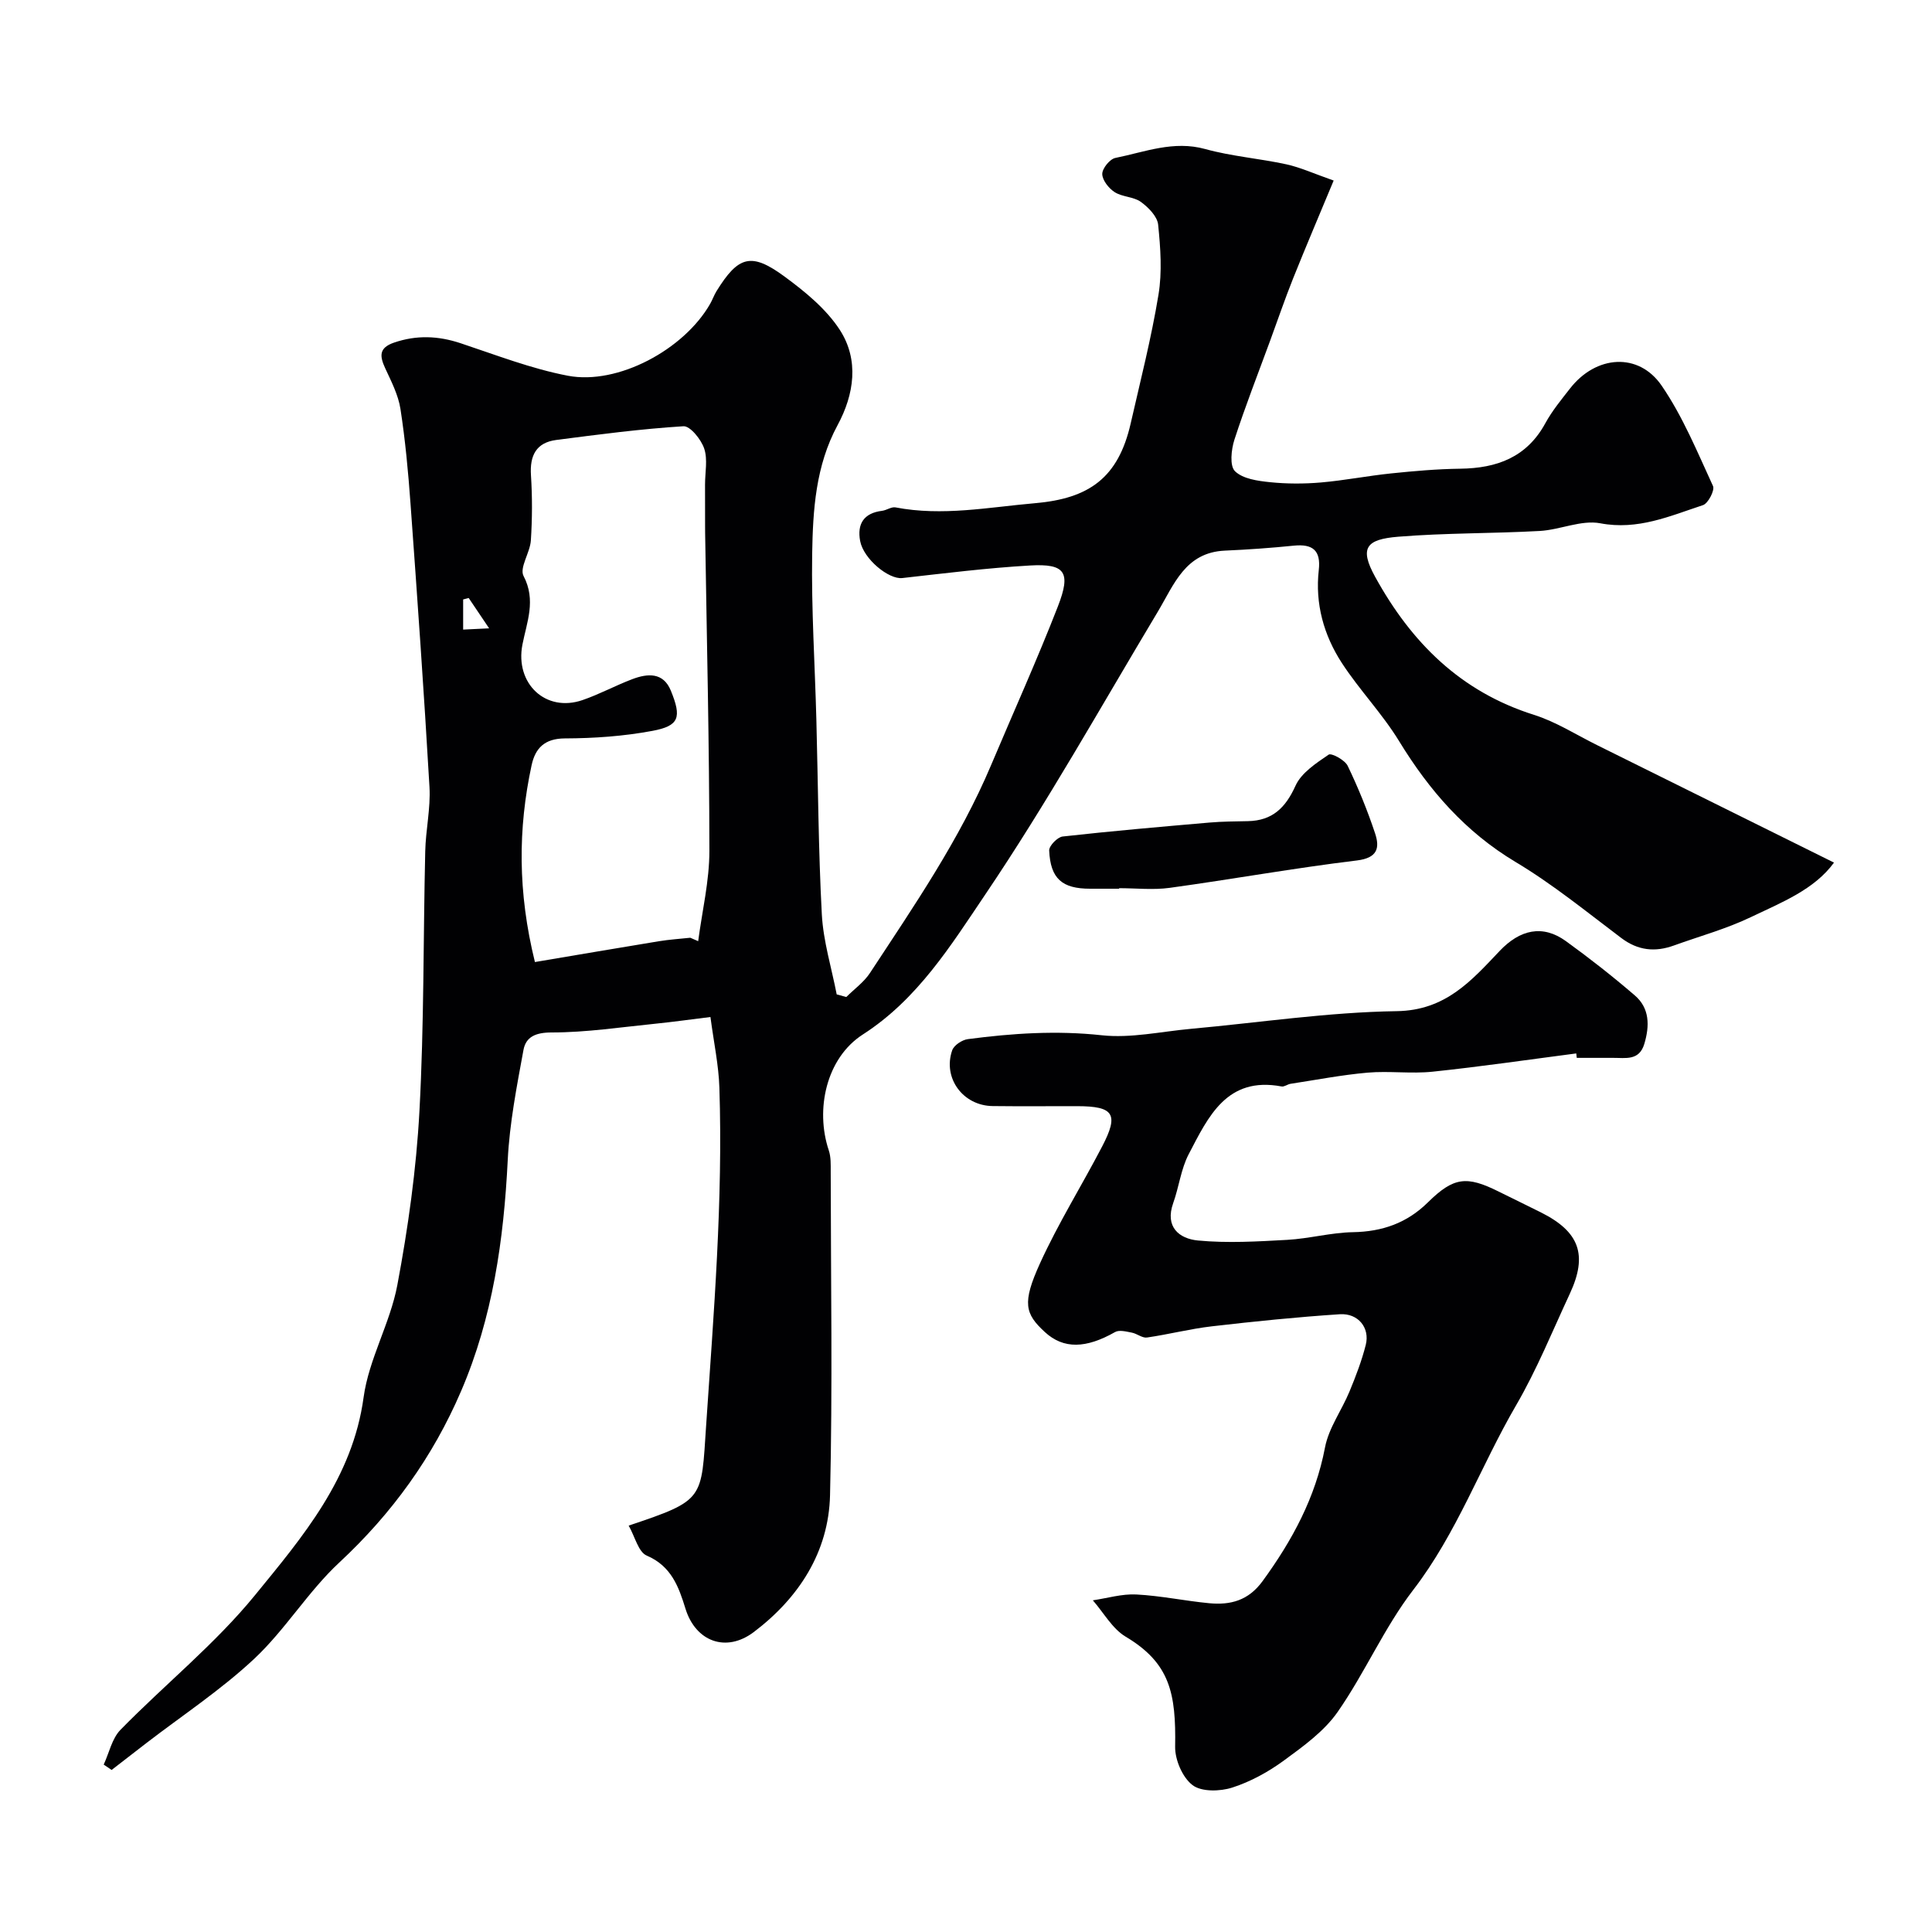 <svg enable-background="new 0 0 400 400" viewBox="0 0 400 400" xmlns="http://www.w3.org/2000/svg"><g fill="#010103"><path d="m175.22 206.42c1.65-1.65 3.65-3.07 4.9-4.98 9.12-13.89 18.56-27.6 25.07-43.02 4.62-10.94 9.51-21.77 13.82-32.83 2.79-7.16 1.52-8.93-5.77-8.51-8.83.51-17.63 1.61-26.43 2.6-2.8.32-8.03-3.93-8.73-7.69-.65-3.52.76-5.77 4.54-6.23.95-.12 1.93-.87 2.78-.71 9.72 1.87 19.24-.03 28.9-.87 11.18-.97 17.23-5.23 19.8-16.53 2.02-8.86 4.28-17.68 5.75-26.63.78-4.72.42-9.71-.07-14.52-.18-1.7-2.02-3.57-3.58-4.7-1.51-1.09-3.83-1-5.42-2.02-1.22-.78-2.55-2.46-2.57-3.75-.01-1.15 1.56-3.1 2.71-3.33 6.11-1.23 12.05-3.66 18.62-1.84 5.46 1.51 11.22 1.95 16.78 3.16 2.93.64 5.72 1.93 9.8 3.36-3 7.22-5.78 13.73-8.41 20.3-1.68 4.21-3.15 8.51-4.71 12.77-2.51 6.85-5.18 13.65-7.43 20.59-.66 2.04-1.01 5.42.12 6.52 1.64 1.59 4.71 2.01 7.24 2.27 3.49.36 7.07.36 10.56.06 4.87-.42 9.69-1.38 14.56-1.88 4.75-.49 9.52-.91 14.29-.97 7.59-.1 13.77-2.36 17.62-9.44 1.4-2.56 3.3-4.86 5.11-7.18 5.35-6.87 14.17-7.56 18.96-.57 4.37 6.37 7.37 13.71 10.63 20.78.4.87-1.01 3.6-2.07 3.95-6.86 2.26-13.49 5.24-21.27 3.76-3.93-.74-8.31 1.35-12.52 1.59-9.76.54-19.56.4-29.29 1.19-6.64.54-8.12 2.27-4.81 8.29 7.5 13.63 17.69 23.79 32.89 28.59 4.57 1.44 8.75 4.13 13.09 6.28 16.28 8.07 32.56 16.14 49.03 24.31-4.04 5.57-10.85 8.25-17.23 11.3-5.07 2.43-10.59 3.94-15.9 5.86-3.92 1.42-7.46 1.06-10.93-1.56-7.17-5.41-14.18-11.13-21.86-15.72-10.43-6.24-17.9-14.85-24.13-25.04-3.48-5.69-8.22-10.59-11.86-16.19-3.73-5.75-5.55-12.25-4.76-19.22.46-4.05-1.25-5.44-5.15-5.05-4.75.48-9.51.82-14.28 1.03-8.24.37-10.53 7.03-13.93 12.7-11.74 19.59-22.91 39.57-35.68 58.48-7.11 10.53-13.98 21.68-25.36 29-7.59 4.88-9.88 15.54-7.05 23.99.46 1.37.4 2.94.4 4.43.02 22.33.4 44.67-.14 66.99-.29 11.77-6.48 21.25-15.76 28.29-5.75 4.36-12.07 1.99-14.17-4.82-1.39-4.5-2.91-8.81-8.02-10.99-1.74-.74-2.44-3.93-3.74-6.21 15.84-5.31 15-5.37 16.04-20.76 1.57-23.3 3.5-46.55 2.74-69.92-.15-4.67-1.15-9.3-1.85-14.62-4.22.52-7.77 1.02-11.32 1.38-7.18.72-14.37 1.82-21.56 1.82-3.32 0-5.33.91-5.83 3.62-1.39 7.56-2.88 15.17-3.26 22.82-.82 16.46-3.1 32.56-9.65 47.8-5.85 13.63-14.29 25.34-25.23 35.51-6.46 6.01-11.17 13.9-17.61 19.93-6.89 6.45-14.89 11.72-22.4 17.5-2.38 1.83-4.75 3.67-7.12 5.51-.55-.37-1.09-.74-1.64-1.11 1.13-2.43 1.71-5.4 3.48-7.21 9.19-9.39 19.58-17.74 27.84-27.86 9.88-12.1 20.21-24.22 22.49-40.97 1.08-7.91 5.49-15.32 6.98-23.22 2.23-11.88 3.93-23.96 4.58-36.03.97-17.9.78-35.86 1.2-53.79.1-4.44 1.13-8.9.88-13.3-1.13-19.58-2.51-39.15-3.93-58.71-.47-6.54-1.08-13.1-2.08-19.58-.45-2.9-1.89-5.69-3.15-8.41-1.16-2.52-1.36-4.24 1.83-5.33 4.65-1.59 9.11-1.41 13.74.12 7.35 2.44 14.66 5.29 22.23 6.74 10.38 1.98 24.07-5.44 29.46-14.87.49-.85.81-1.8 1.32-2.63 4.52-7.3 7.18-8.11 14.08-3.04 4.26 3.13 8.64 6.71 11.46 11.06 4.02 6.21 2.97 13.35-.46 19.7-4.56 8.42-5.12 17.59-5.27 26.7-.18 11.43.57 22.87.87 34.3.36 13.43.41 26.88 1.13 40.3.3 5.56 2.01 11.05 3.08 16.57.65.19 1.32.37 1.99.54zm-32.3-12.27c.54.24 1.09.48 1.63.71.82-6.24 2.33-12.48 2.32-18.72-.01-21.92-.54-43.84-.88-65.76-.01-.5-.01-1-.01-1.5 0-2.86-.01-5.72-.01-8.57 0-2.5.58-5.19-.17-7.43-.63-1.89-2.91-4.72-4.3-4.63-8.8.55-17.57 1.7-26.33 2.84-4.15.54-5.51 3.22-5.24 7.31.29 4.48.27 9-.02 13.48-.16 2.53-2.41 5.67-1.51 7.38 2.64 5.04.66 9.56-.24 14.21-1.55 8.04 4.79 14.09 12.43 11.48 3.53-1.21 6.85-3.03 10.35-4.35 3.14-1.18 6.38-1.45 7.95 2.39 2.28 5.58 1.73 7.29-3.82 8.33-5.94 1.11-12.07 1.54-18.12 1.56-4.22.02-6.13 2.04-6.89 5.56-2.83 13.14-2.88 26.26.69 40.74 8.69-1.46 17.18-2.92 25.68-4.31 2.15-.35 4.33-.49 6.49-.72zm-41.65-64.06c-1.54-2.28-2.88-4.28-4.23-6.28-.38.1-.77.2-1.15.3v6.24c2.03-.1 4.06-.2 5.38-.26z"/><path d="m326.35 218.1c-9.91 1.29-19.8 2.74-29.73 3.78-4.45.47-9.01-.19-13.48.2-5.34.47-10.64 1.5-15.95 2.31-.63.1-1.29.65-1.85.55-11.36-2.14-15.18 6.28-19.22 14-1.62 3.09-2.02 6.8-3.22 10.14-1.77 4.97 1.26 7.38 5.11 7.75 6.1.58 12.33.21 18.48-.13 4.56-.25 9.08-1.51 13.63-1.59 6.07-.11 11.16-1.88 15.52-6.18 5.32-5.25 8.02-5.53 14.62-2.24 2.93 1.46 5.88 2.87 8.8 4.34 7.95 3.99 9.69 8.78 5.97 16.79-3.62 7.77-6.85 15.77-11.15 23.15-7.33 12.6-12.25 26.46-21.29 38.21-6 7.8-9.98 17.13-15.63 25.24-2.79 4.01-7.09 7.11-11.12 10.06-3.23 2.37-6.92 4.4-10.72 5.62-2.52.81-6.36.91-8.22-.51-2.08-1.58-3.65-5.25-3.6-7.97.19-11.03-1.05-17.28-10.24-22.76-2.78-1.66-4.56-4.98-6.8-7.53 3.01-.44 6.04-1.37 9.01-1.21 5.05.26 10.05 1.33 15.09 1.81 4.41.41 8.12-.54 11.07-4.61 6.13-8.42 10.92-17.25 12.9-27.65.77-4.04 3.47-7.69 5.08-11.6 1.3-3.14 2.53-6.35 3.36-9.64.88-3.51-1.57-6.58-5.38-6.33-8.84.58-17.67 1.48-26.48 2.5-4.51.52-8.94 1.67-13.44 2.32-.97.14-2.05-.8-3.12-1.01-1.15-.22-2.62-.62-3.49-.12-5.99 3.4-10.64 3.58-14.53 0-4.12-3.79-4.75-6.01-1.01-14.23 3.78-8.3 8.65-16.1 12.87-24.2 3.5-6.71 2.42-8.33-5.17-8.34-5.83-.01-11.66.05-17.49-.02-6.15-.07-10.38-5.79-8.39-11.54.36-1.05 2.05-2.17 3.25-2.32 9.2-1.21 18.36-1.82 27.72-.8 6.02.65 12.28-.77 18.43-1.33 14.21-1.29 28.41-3.45 42.64-3.66 10.13-.15 15.48-6.33 21.31-12.47 4.17-4.4 8.88-5.53 13.71-2.03 4.9 3.54 9.68 7.29 14.27 11.24 3.1 2.66 3.08 6.31 1.97 10.03-1.06 3.56-3.91 2.88-6.49 2.9-2.5.01-5 0-7.5 0-.02-.32-.06-.62-.1-.92z"/><path d="m231.7 184c-2 0-4 0-6 0-5.81 0-8.21-2.07-8.48-7.91-.04-.96 1.72-2.78 2.79-2.9 10.12-1.13 20.27-2.01 30.42-2.89 2.64-.23 5.3-.23 7.95-.29 5.05-.11 7.77-2.75 9.84-7.33 1.21-2.68 4.27-4.67 6.86-6.44.57-.39 3.36 1.11 3.94 2.31 2.18 4.53 4.09 9.22 5.68 14 .99 2.99.52 5.08-3.77 5.6-12.96 1.57-25.83 3.89-38.76 5.67-3.43.47-6.98.07-10.47.07z"/></g></svg>